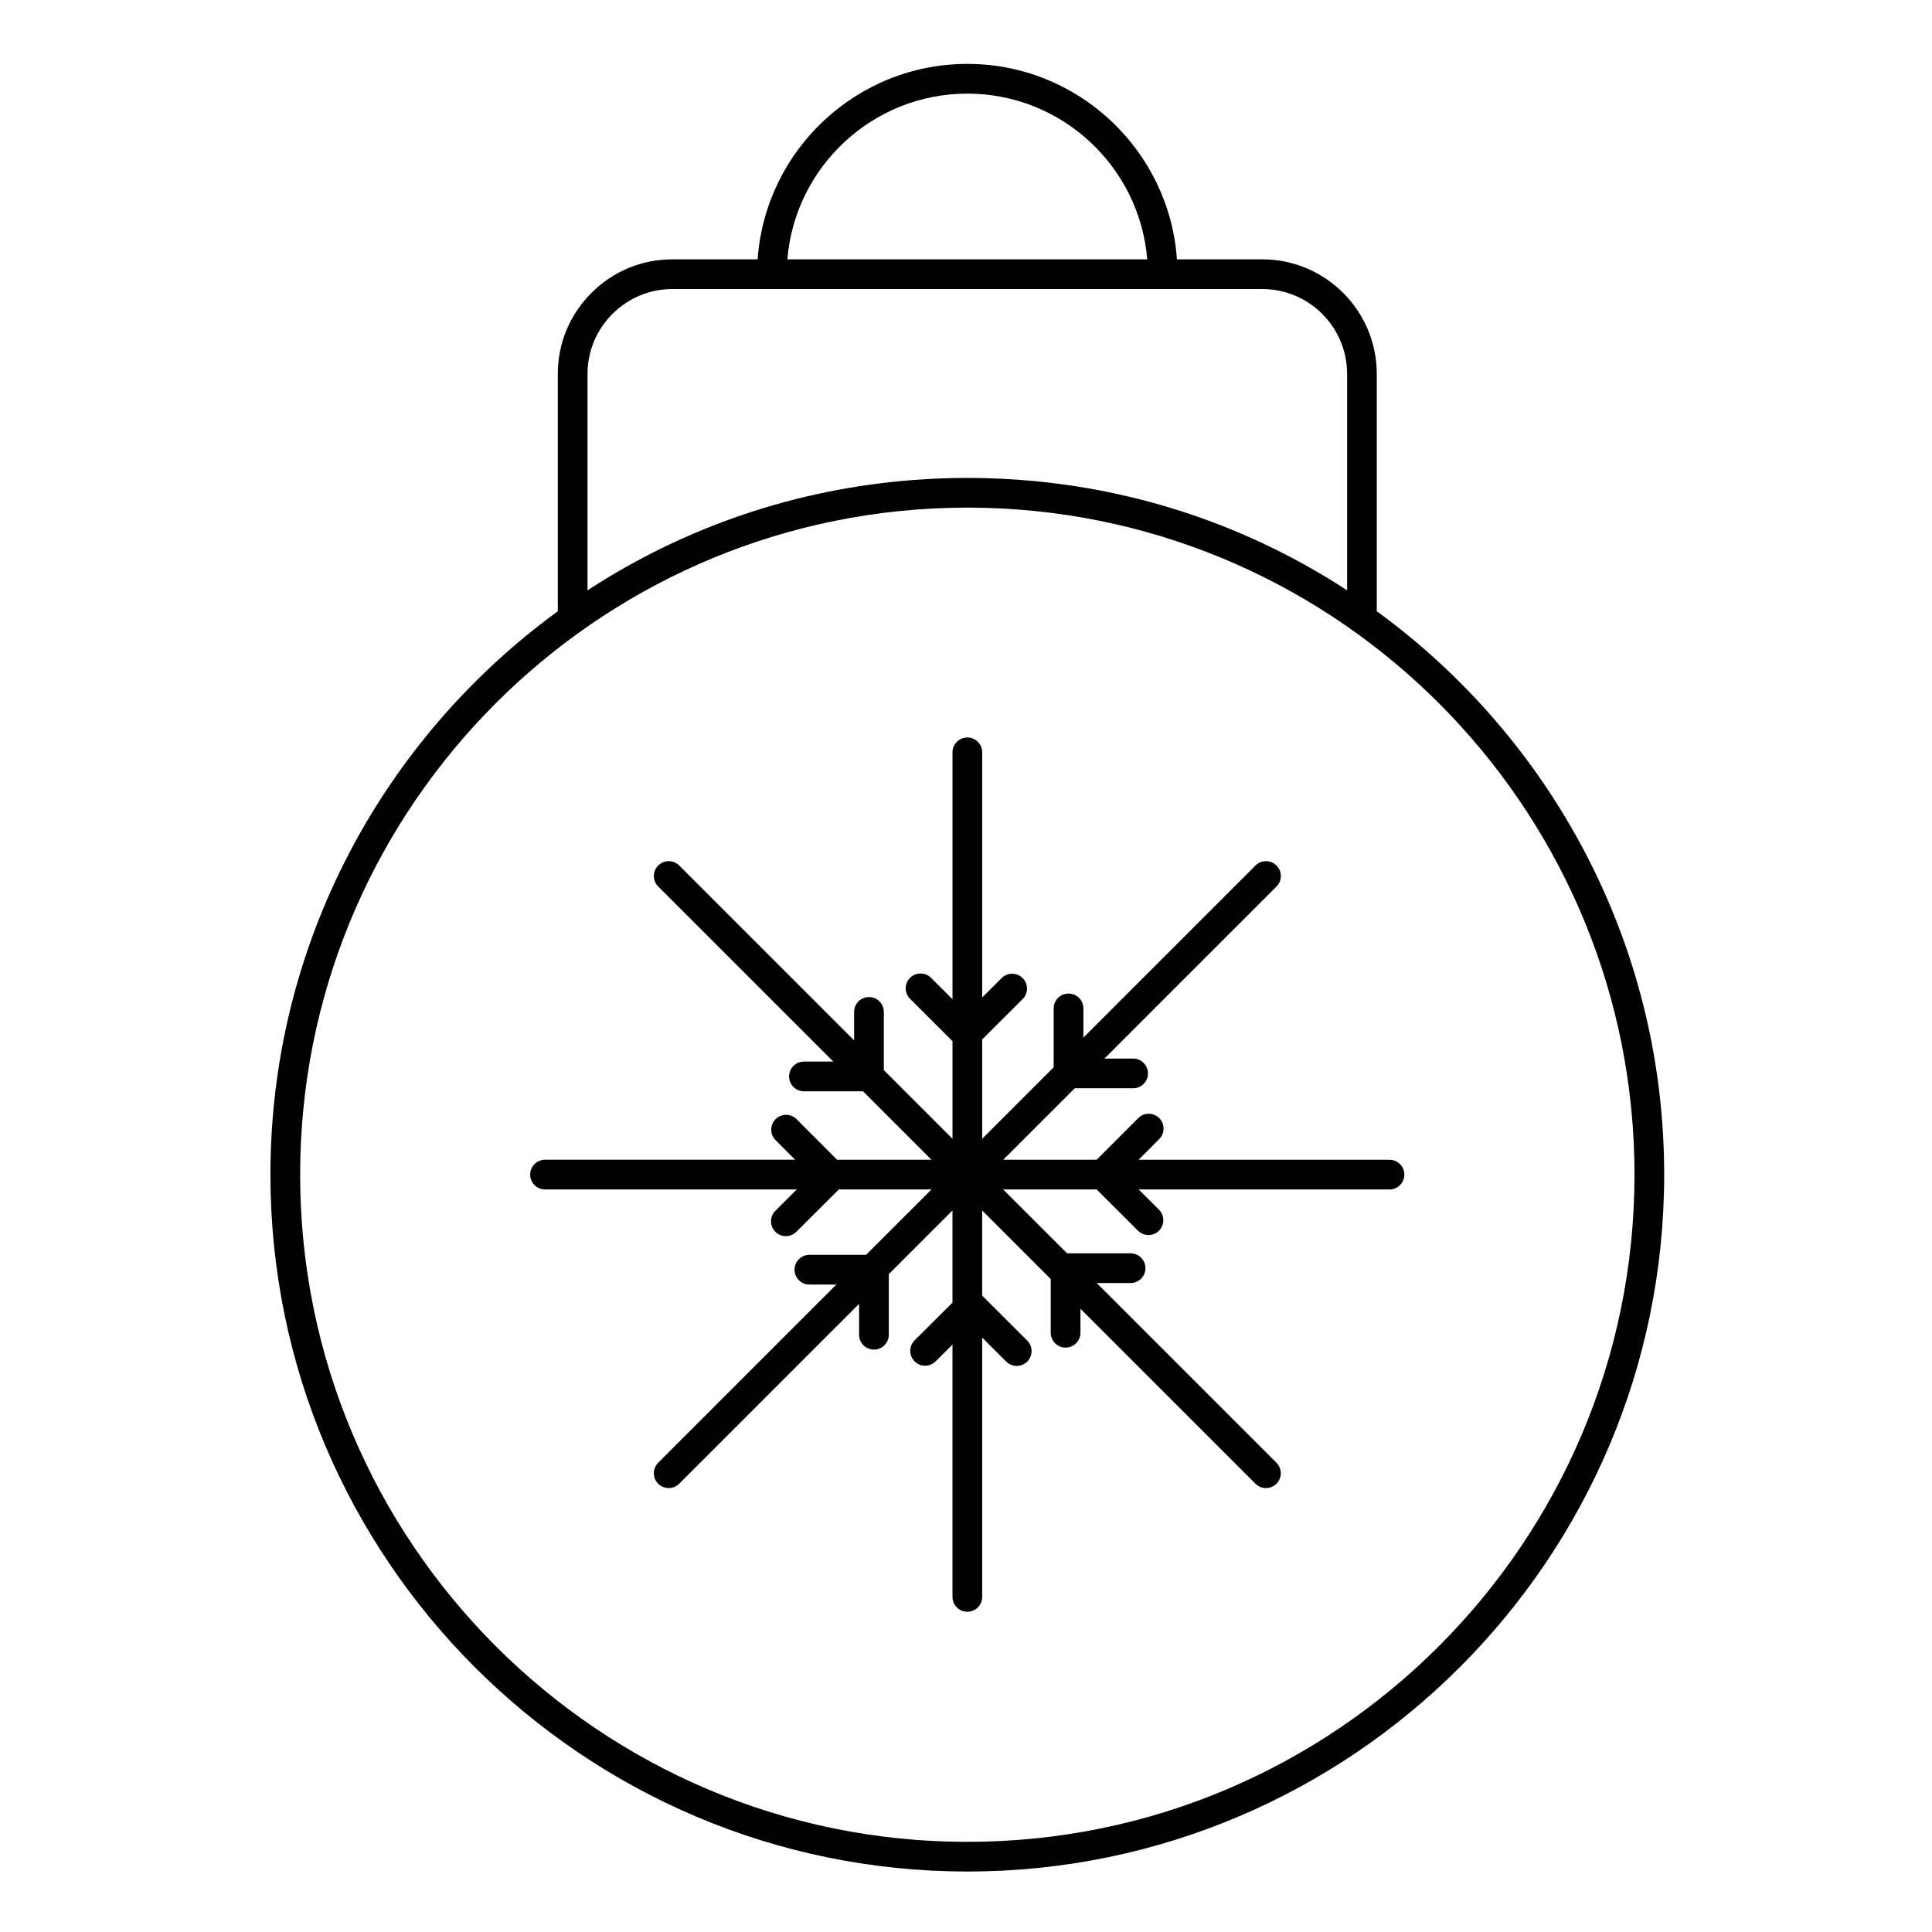 <?xml version="1.0" encoding="UTF-8"?>
<!-- Uploaded to: SVG Repo, www.svgrepo.com, Generator: SVG Repo Mixer Tools -->
<svg fill="#000000" width="800px" height="800px" version="1.1" viewBox="144 144 512 512" xmlns="http://www.w3.org/2000/svg">
 <g>
  <path d="m508.86 305.98v-62.898c0-16.738-13.613-30.355-30.348-30.355h-22.609c-2.027-28.895-26.156-51.793-55.543-51.793-29.406 0-53.551 22.895-55.578 51.793h-22.602c-8.086 0-15.703 3.16-21.445 8.898-5.746 5.742-8.91 13.363-8.91 21.457v62.91c-46.125 33.602-76.16 88.004-76.16 149.29 0 101.84 82.855 184.69 184.7 184.69 101.82 0 184.66-82.852 184.66-184.69-0.008-61.297-30.043-115.7-76.168-149.3zm-108.5-137.17c25.047 0 45.66 19.367 47.668 43.918h-95.367c2.004-24.551 22.633-43.918 47.699-43.918zm-100.66 131.63v-57.355c0-5.988 2.344-11.633 6.602-15.887 4.254-4.254 9.895-6.598 15.879-6.598h156.34c12.395 0 22.477 10.086 22.477 22.484v57.355c-25.957-16.926-55.453-26.895-86.367-29.242-0.039-0.004-0.074-0.008-0.113-0.008-1.496-0.113-2.992-0.207-4.492-0.285-0.223-0.012-0.441-0.02-0.664-0.031-1.176-0.055-2.352-0.102-3.531-0.137-0.426-0.012-0.852-0.023-1.277-0.035-1.266-0.027-2.535-0.047-3.805-0.047-0.125 0-0.254-0.004-0.379-0.004-0.129 0-0.254 0.004-0.379 0.004-1.273 0.004-2.543 0.02-3.809 0.047-0.426 0.008-0.848 0.023-1.27 0.035-1.188 0.035-2.371 0.078-3.555 0.137-0.211 0.012-0.422 0.02-0.633 0.027-1.512 0.078-3.019 0.176-4.523 0.289-0.016 0-0.031 0.004-0.047 0.004-30.953 2.34-60.477 12.312-86.449 29.246zm100.66 331.67c-97.5 0-176.82-79.32-176.82-176.82 0-94.289 74.23-171.56 167.34-176.51 0.352-0.02 0.703-0.035 1.055-0.051 1.012-0.047 2.031-0.086 3.047-0.117 0.441-0.012 0.879-0.027 1.32-0.039 1.199-0.027 2.402-0.043 3.606-0.047 0.152 0 0.305-0.004 0.453-0.004 0.152 0 0.305 0.004 0.457 0.004 1.203 0.004 2.402 0.02 3.602 0.047 0.445 0.012 0.887 0.023 1.332 0.039 1.012 0.031 2.019 0.066 3.027 0.113 0.359 0.016 0.719 0.031 1.078 0.051 93.086 4.949 167.3 82.223 167.3 176.51-0.004 97.5-79.312 176.82-176.79 176.82z"/>
  <path d="m512.24 451.35h-66.5l5.469-5.481c1.535-1.539 1.531-4.031-0.008-5.566-1.539-1.535-4.031-1.531-5.566 0.008l-11.016 11.043h-24.758l18.949-18.949h15.48c2.172 0 3.938-1.762 3.938-3.938 0-2.172-1.762-3.938-3.938-3.938h-7.606l45.598-45.594c1.539-1.535 1.539-4.031 0-5.566-1.539-1.539-4.031-1.535-5.566 0l-45.602 45.598v-7.731c0-2.172-1.762-3.938-3.938-3.938-2.172 0-3.938 1.762-3.938 3.938v15.602l-18.945 18.941v-26.324l10.719-10.691c1.539-1.535 1.539-4.027 0.008-5.566-1.535-1.539-4.027-1.539-5.566-0.008l-5.16 5.144 0.004-64.957c0-2.172-1.762-3.938-3.938-3.938-2.172 0-3.938 1.762-3.938 3.938v65.43l-5.684-5.676c-1.539-1.535-4.031-1.531-5.566 0.004-1.535 1.539-1.531 4.031 0.004 5.566l11.246 11.223v25.859l-18.199-18.199v-15.422c0-2.172-1.762-3.938-3.938-3.938-2.172 0-3.938 1.762-3.938 3.938v7.551l-46.348-46.348c-1.535-1.535-4.031-1.535-5.566 0-1.535 1.535-1.535 4.031 0 5.566l46.402 46.398h-7.777c-2.172 0-3.938 1.762-3.938 3.938 0 2.172 1.762 3.938 3.938 3.938h15.652l18.145 18.141h-25.02l-10.727-10.754c-1.535-1.539-4.027-1.539-5.566-0.008-1.539 1.535-1.543 4.027-0.008 5.566l5.18 5.191h-66.27c-2.172 0-3.938 1.762-3.938 3.938 0 2.172 1.762 3.938 3.938 3.938h66.703l-5.664 5.648c-1.539 1.535-1.543 4.027-0.008 5.566 0.77 0.77 1.777 1.156 2.785 1.156 1.004 0 2.012-0.383 2.781-1.148l11.25-11.223h24.562l-17.332 17.328h-15.023c-2.172 0-3.938 1.762-3.938 3.938 0 2.172 1.762 3.938 3.938 3.938h7.148l-47.215 47.215c-1.539 1.535-1.539 4.031 0 5.566 0.77 0.77 1.777 1.152 2.785 1.152 1.008 0 2.016-0.383 2.781-1.152l47.676-47.676v8.188c0 2.172 1.762 3.938 3.938 3.938 2.172 0 3.938-1.762 3.938-3.938v-16.059l16.871-16.871v24.414l-10.031 10.008c-1.539 1.535-1.543 4.027-0.008 5.566 1.535 1.539 4.027 1.539 5.566 0.008l4.473-4.461v66.879c0 2.172 1.762 3.938 3.938 3.938 2.172 0 3.938-1.762 3.938-3.938v-68.719l6.371 6.359c0.77 0.766 1.773 1.148 2.781 1.148s2.016-0.387 2.785-1.156c1.535-1.539 1.535-4.031-0.004-5.566l-11.934-11.91v-22.562l18.164 18.164v14.238c0 2.172 1.762 3.938 3.938 3.938 2.172 0 3.938-1.762 3.938-3.938v-6.367l46.379 46.375c0.77 0.77 1.777 1.152 2.781 1.152 1.008 0 2.016-0.383 2.781-1.152 1.539-1.535 1.539-4.031 0-5.566l-47.621-47.617h8.969c2.172 0 3.938-1.762 3.938-3.938 0-2.172-1.762-3.938-3.938-3.938h-16.84l-16.926-16.926h24.766l10.961 10.934c0.77 0.766 1.773 1.148 2.781 1.148 1.008 0 2.019-0.387 2.785-1.156 1.535-1.539 1.531-4.031-0.008-5.566l-5.375-5.359h66.469c2.172 0 3.938-1.762 3.938-3.938 0-2.172-1.766-3.93-3.938-3.93z"/>
 </g>
</svg>